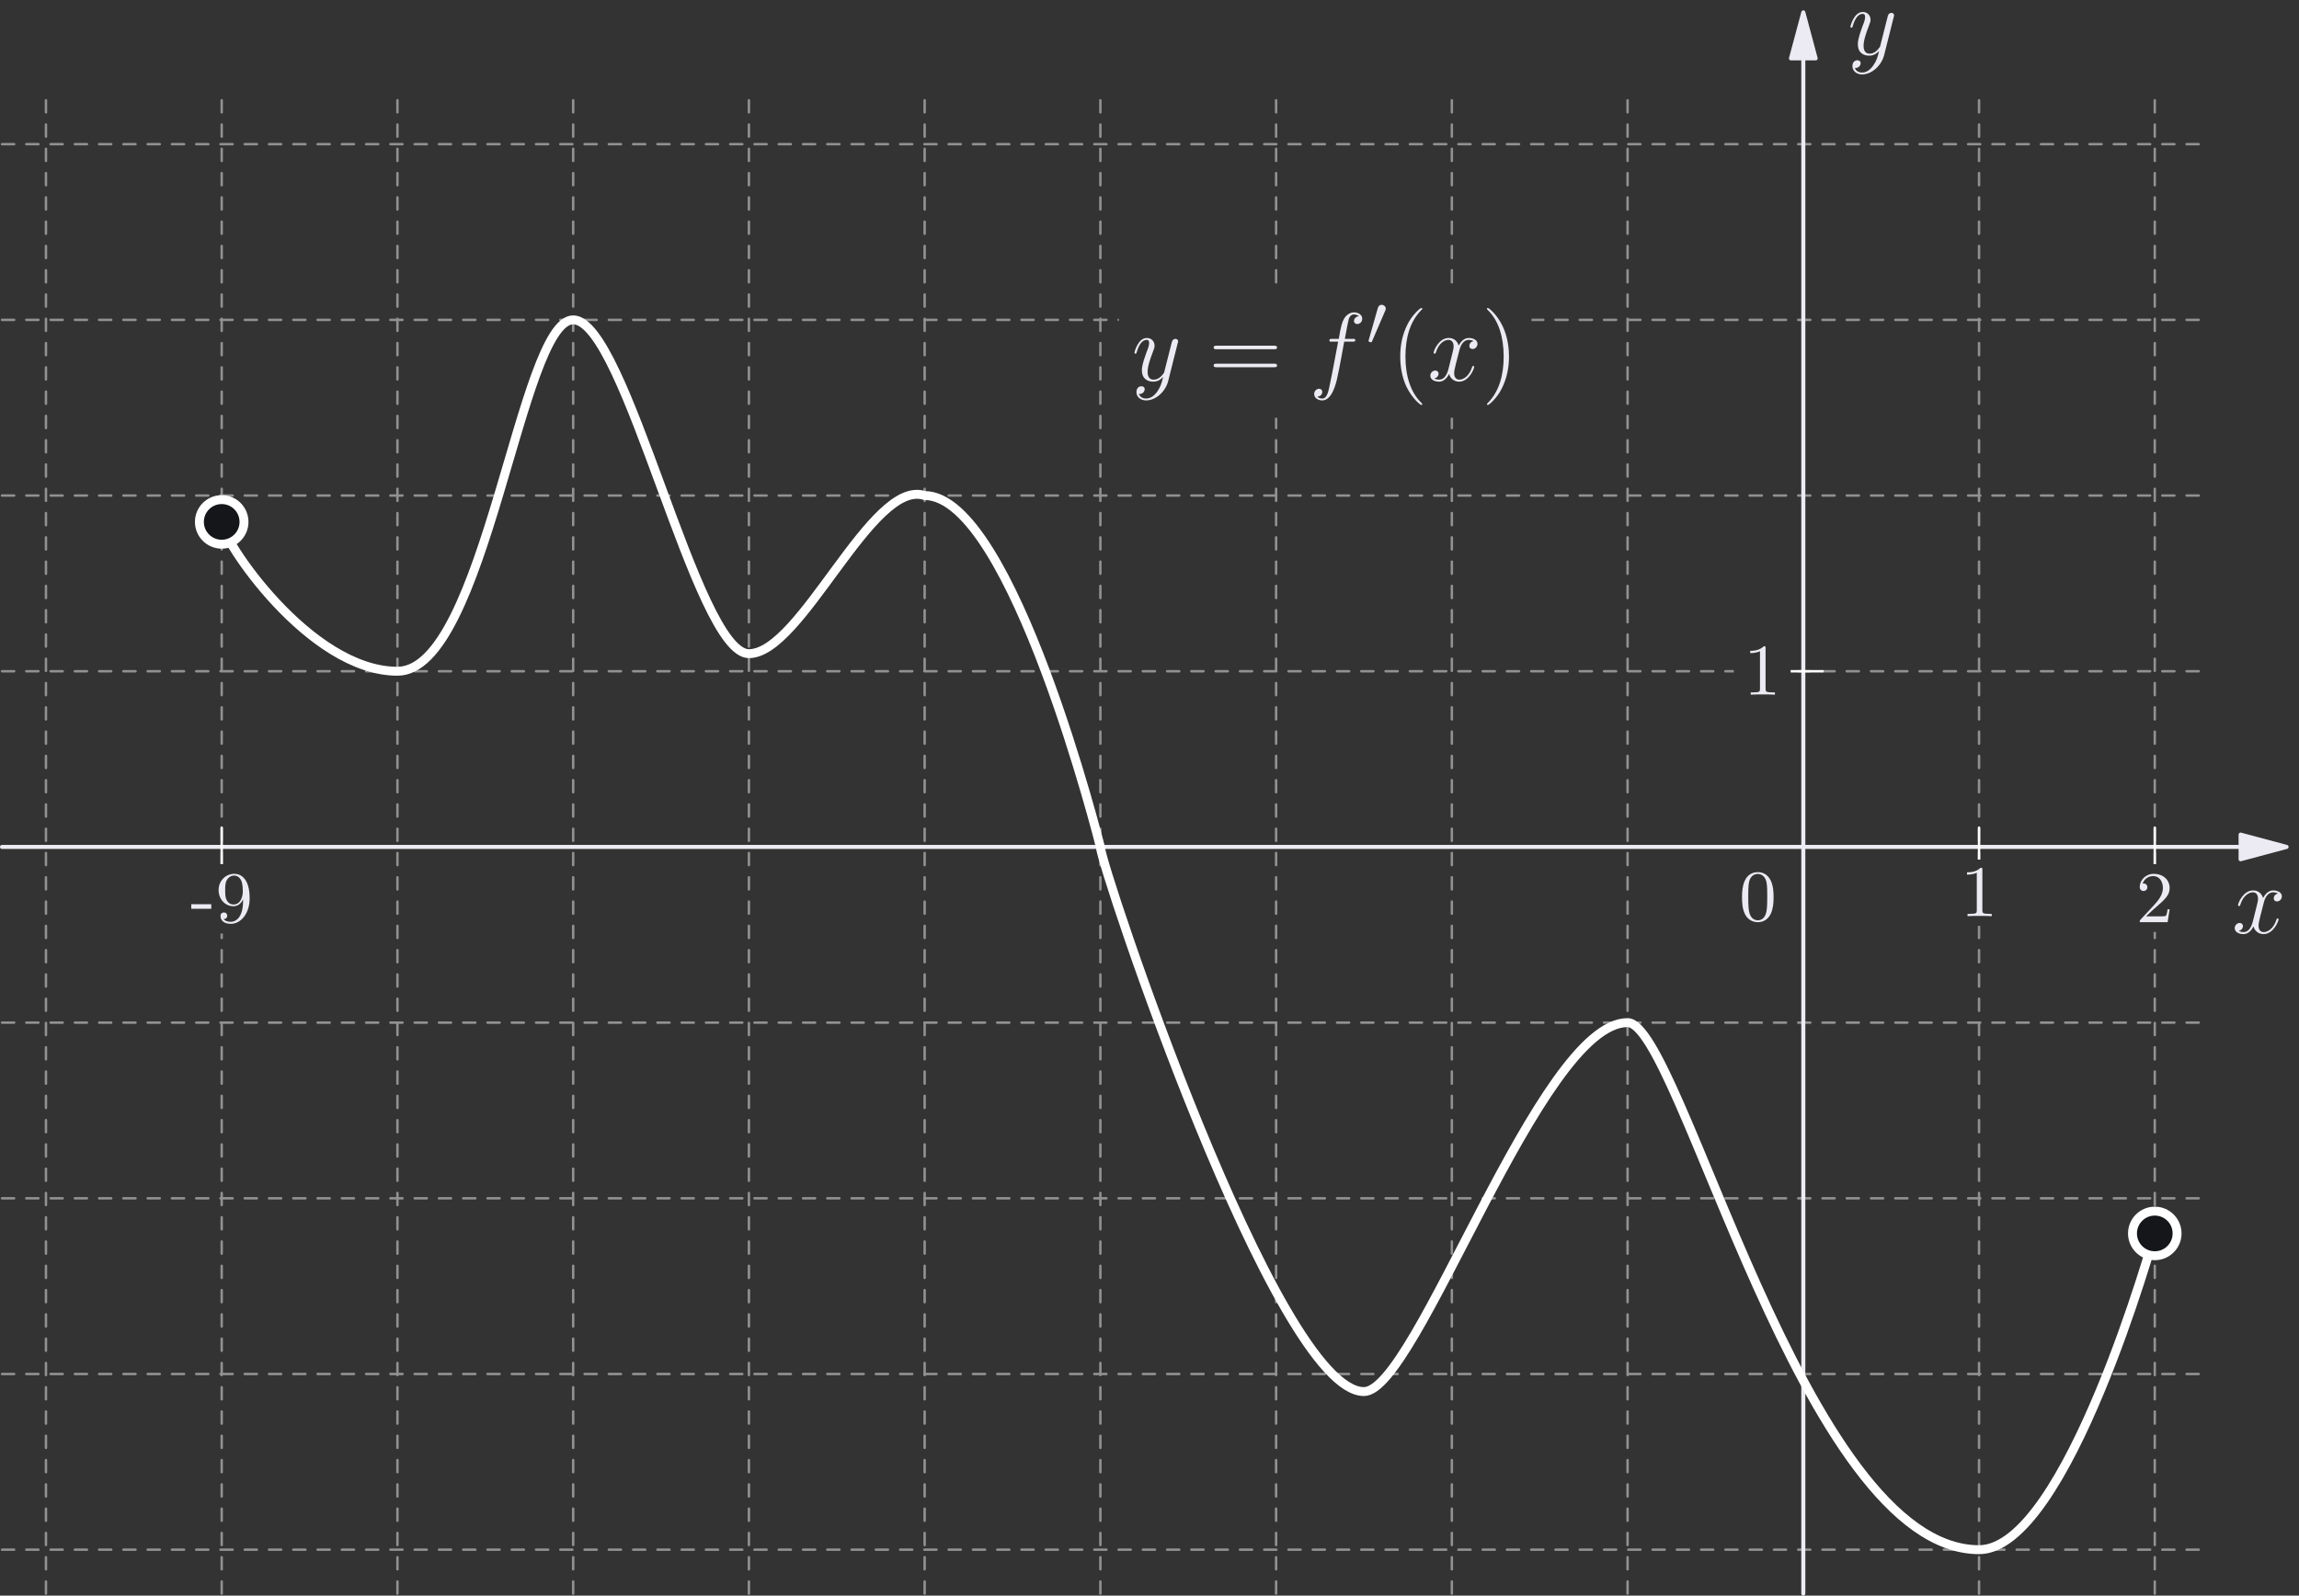 <?xml version="1.0" encoding="UTF-8" standalone="no"?>
<svg
   width="283.465pt"
   height="196.792pt"
   viewBox="0 0 283.465 196.792"
   version="1.1"
   id="svg88"
   xmlns:xlink="http://www.w3.org/1999/xlink"
   xmlns="http://www.w3.org/2000/svg"
   xmlns:svg="http://www.w3.org/2000/svg">
  <rect x="0" y="0" width="283.465" height="196.792" fill="#333333" stroke="none"/>
  <defs
     id="defs35">
    <g
       id="g12">
      <g
         id="glyph-0-0">
        <path
           d="M 3.141 1.344 C 2.828 1.797 2.359 2.203 1.766 2.203 C 1.625 2.203 1.047 2.172 0.875 1.625 C 0.906 1.641 0.969 1.641 0.984 1.641 C 1.344 1.641 1.594 1.328 1.594 1.047 C 1.594 0.781 1.359 0.688 1.188 0.688 C 0.984 0.688 0.578 0.828 0.578 1.406 C 0.578 2.016 1.094 2.438 1.766 2.438 C 2.969 2.438 4.172 1.344 4.5 0.016 L 5.672 -4.656 C 5.688 -4.703 5.719 -4.781 5.719 -4.859 C 5.719 -5.031 5.562 -5.156 5.391 -5.156 C 5.281 -5.156 5.031 -5.109 4.938 -4.75 L 4.047 -1.234 C 4 -1.016 4 -0.984 3.891 -0.859 C 3.656 -0.531 3.266 -0.125 2.688 -0.125 C 2.016 -0.125 1.953 -0.781 1.953 -1.094 C 1.953 -1.781 2.281 -2.703 2.609 -3.562 C 2.734 -3.906 2.812 -4.078 2.812 -4.312 C 2.812 -4.812 2.453 -5.266 1.859 -5.266 C 0.766 -5.266 0.328 -3.531 0.328 -3.438 C 0.328 -3.391 0.375 -3.328 0.453 -3.328 C 0.562 -3.328 0.578 -3.375 0.625 -3.547 C 0.906 -4.547 1.359 -5.031 1.828 -5.031 C 1.938 -5.031 2.141 -5.031 2.141 -4.641 C 2.141 -4.328 2.016 -3.984 1.828 -3.531 C 1.25 -1.953 1.25 -1.562 1.25 -1.281 C 1.25 -0.141 2.062 0.125 2.656 0.125 C 3 0.125 3.438 0.016 3.844 -0.438 L 3.859 -0.422 C 3.688 0.281 3.562 0.75 3.141 1.344 Z M 3.141 1.344 "
           id="path1" />
      </g>
      <g
         id="glyph-0-1">
        <path
           d="M 5.328 -4.812 C 5.562 -4.812 5.672 -4.812 5.672 -5.031 C 5.672 -5.156 5.562 -5.156 5.359 -5.156 L 4.391 -5.156 C 4.609 -6.391 4.781 -7.234 4.875 -7.609 C 4.953 -7.906 5.203 -8.172 5.516 -8.172 C 5.766 -8.172 6.016 -8.062 6.125 -7.953 C 5.672 -7.906 5.516 -7.562 5.516 -7.359 C 5.516 -7.125 5.703 -6.984 5.922 -6.984 C 6.172 -6.984 6.531 -7.188 6.531 -7.641 C 6.531 -8.141 6.031 -8.422 5.5 -8.422 C 4.984 -8.422 4.484 -8.031 4.25 -7.562 C 4.031 -7.141 3.906 -6.719 3.641 -5.156 L 2.828 -5.156 C 2.609 -5.156 2.484 -5.156 2.484 -4.938 C 2.484 -4.812 2.562 -4.812 2.797 -4.812 L 3.562 -4.812 C 3.344 -3.688 2.859 -0.984 2.578 0.281 C 2.375 1.328 2.203 2.203 1.609 2.203 C 1.562 2.203 1.219 2.203 1 1.969 C 1.609 1.922 1.609 1.406 1.609 1.391 C 1.609 1.141 1.438 1 1.203 1 C 0.969 1 0.609 1.203 0.609 1.656 C 0.609 2.172 1.141 2.438 1.609 2.438 C 2.828 2.438 3.328 0.25 3.453 -0.344 C 3.672 -1.266 4.25 -4.453 4.312 -4.812 Z M 5.328 -4.812 "
           id="path2" />
      </g>
      <g
         id="glyph-0-2">
        <path
           d="M 5.672 -4.875 C 5.281 -4.812 5.141 -4.516 5.141 -4.297 C 5.141 -4 5.359 -3.906 5.531 -3.906 C 5.891 -3.906 6.141 -4.219 6.141 -4.547 C 6.141 -5.047 5.562 -5.266 5.062 -5.266 C 4.344 -5.266 3.938 -4.547 3.828 -4.328 C 3.547 -5.219 2.812 -5.266 2.594 -5.266 C 1.375 -5.266 0.734 -3.703 0.734 -3.438 C 0.734 -3.391 0.781 -3.328 0.859 -3.328 C 0.953 -3.328 0.984 -3.406 1 -3.453 C 1.406 -4.781 2.219 -5.031 2.562 -5.031 C 3.094 -5.031 3.203 -4.531 3.203 -4.25 C 3.203 -3.984 3.125 -3.703 2.984 -3.125 L 2.578 -1.5 C 2.406 -0.781 2.062 -0.125 1.422 -0.125 C 1.359 -0.125 1.062 -0.125 0.812 -0.281 C 1.25 -0.359 1.344 -0.719 1.344 -0.859 C 1.344 -1.094 1.156 -1.25 0.938 -1.25 C 0.641 -1.25 0.328 -0.984 0.328 -0.609 C 0.328 -0.109 0.891 0.125 1.406 0.125 C 1.984 0.125 2.391 -0.328 2.641 -0.828 C 2.828 -0.125 3.438 0.125 3.875 0.125 C 5.094 0.125 5.734 -1.453 5.734 -1.703 C 5.734 -1.766 5.688 -1.812 5.625 -1.812 C 5.516 -1.812 5.5 -1.75 5.469 -1.656 C 5.141 -0.609 4.453 -0.125 3.906 -0.125 C 3.484 -0.125 3.266 -0.438 3.266 -0.922 C 3.266 -1.188 3.312 -1.375 3.5 -2.156 L 3.922 -3.797 C 4.094 -4.5 4.5 -5.031 5.062 -5.031 C 5.078 -5.031 5.422 -5.031 5.672 -4.875 Z M 5.672 -4.875 "
           id="path3" />
      </g>
      <g
         id="glyph-1-0">
        <path
           d="M 8.062 -3.875 C 8.234 -3.875 8.453 -3.875 8.453 -4.094 C 8.453 -4.312 8.25 -4.312 8.062 -4.312 L 1.031 -4.312 C 0.859 -4.312 0.641 -4.312 0.641 -4.094 C 0.641 -3.875 0.844 -3.875 1.031 -3.875 Z M 8.062 -1.656 C 8.234 -1.656 8.453 -1.656 8.453 -1.859 C 8.453 -2.094 8.25 -2.094 8.062 -2.094 L 1.031 -2.094 C 0.859 -2.094 0.641 -2.094 0.641 -1.875 C 0.641 -1.656 0.844 -1.656 1.031 -1.656 Z M 8.062 -1.656 "
           id="path4" />
      </g>
      <g
         id="glyph-1-1">
        <path
           d="M 3.891 2.906 C 3.891 2.875 3.891 2.844 3.688 2.641 C 2.484 1.438 1.812 -0.531 1.812 -2.969 C 1.812 -5.297 2.375 -7.297 3.766 -8.703 C 3.891 -8.812 3.891 -8.828 3.891 -8.875 C 3.891 -8.938 3.828 -8.969 3.781 -8.969 C 3.625 -8.969 2.641 -8.109 2.062 -6.938 C 1.453 -5.719 1.172 -4.453 1.172 -2.969 C 1.172 -1.906 1.344 -0.484 1.953 0.781 C 2.672 2.219 3.641 3 3.781 3 C 3.828 3 3.891 2.969 3.891 2.906 Z M 3.891 2.906 "
           id="path5" />
      </g>
      <g
         id="glyph-1-2">
        <path
           d="M 3.375 -2.969 C 3.375 -3.891 3.25 -5.359 2.578 -6.75 C 1.875 -8.188 0.891 -8.969 0.766 -8.969 C 0.719 -8.969 0.656 -8.938 0.656 -8.875 C 0.656 -8.828 0.656 -8.812 0.859 -8.609 C 2.062 -7.406 2.719 -5.422 2.719 -2.984 C 2.719 -0.672 2.156 1.328 0.781 2.734 C 0.656 2.844 0.656 2.875 0.656 2.906 C 0.656 2.969 0.719 3 0.766 3 C 0.922 3 1.906 2.141 2.484 0.969 C 3.094 -0.25 3.375 -1.547 3.375 -2.969 Z M 3.375 -2.969 "
           id="path6" />
      </g>
      <g
         id="glyph-2-0">
        <path
           d="M 2.312 -4.266 C 2.344 -4.328 2.391 -4.438 2.391 -4.531 C 2.391 -4.812 2.141 -5.016 1.891 -5.016 C 1.594 -5.016 1.469 -4.812 1.406 -4.609 L 0.297 -0.703 C 0.266 -0.594 0.266 -0.578 0.266 -0.562 C 0.266 -0.484 0.312 -0.469 0.391 -0.438 C 0.484 -0.406 0.547 -0.391 0.578 -0.391 C 0.625 -0.391 0.656 -0.422 0.703 -0.531 Z M 2.312 -4.266 "
           id="path7" />
      </g>
      <g
         id="glyph-3-0">
        <path
           d="M 4.141 -1.594 L 3.891 -1.594 C 3.875 -1.469 3.797 -0.938 3.688 -0.797 C 3.625 -0.719 3.016 -0.719 2.828 -0.719 L 1.234 -0.719 L 2.125 -1.562 C 3.594 -2.828 4.141 -3.312 4.141 -4.219 C 4.141 -5.25 3.297 -5.969 2.188 -5.969 C 1.156 -5.969 0.453 -5.156 0.453 -4.344 C 0.453 -3.891 0.844 -3.844 0.922 -3.844 C 1.125 -3.844 1.391 -3.984 1.391 -4.312 C 1.391 -4.578 1.203 -4.781 0.922 -4.781 C 0.875 -4.781 0.859 -4.781 0.812 -4.766 C 1.031 -5.406 1.609 -5.688 2.094 -5.688 C 3 -5.688 3.312 -4.844 3.312 -4.219 C 3.312 -3.312 2.625 -2.562 2.203 -2.094 L 0.562 -0.328 C 0.453 -0.219 0.453 -0.203 0.453 0 L 3.891 0 Z M 4.141 -1.594 "
           id="path8" />
      </g>
      <g
         id="glyph-3-1">
        <path
           d="M 2.562 -1.656 L 2.562 -2.219 L 0.094 -2.219 L 0.094 -1.656 Z M 2.562 -1.656 "
           id="path9" />
      </g>
      <g
         id="glyph-3-2">
        <path
           d="M 4.219 -2.953 C 4.219 -5.375 3.141 -5.969 2.328 -5.969 C 1.297 -5.969 0.391 -5.141 0.391 -3.969 C 0.391 -2.828 1.203 -1.969 2.219 -1.969 C 2.875 -1.969 3.234 -2.438 3.406 -2.828 L 3.406 -2.625 C 3.406 -0.438 2.406 -0.047 1.891 -0.047 C 1.688 -0.047 1.234 -0.094 1 -0.391 L 1.031 -0.391 C 1.109 -0.375 1.453 -0.438 1.453 -0.797 C 1.453 -1.031 1.297 -1.203 1.047 -1.203 C 0.797 -1.203 0.625 -1.047 0.625 -0.781 C 0.625 -0.188 1.094 0.203 1.906 0.203 C 3.062 0.203 4.219 -0.984 4.219 -2.953 Z M 3.375 -3.781 C 3.375 -3.125 3.078 -2.188 2.25 -2.188 C 2.094 -2.188 1.656 -2.188 1.375 -2.75 C 1.203 -3.078 1.203 -3.531 1.203 -3.953 C 1.203 -4.391 1.203 -4.828 1.391 -5.172 C 1.656 -5.625 2.016 -5.75 2.328 -5.75 C 2.938 -5.75 3.188 -5.125 3.219 -5.047 C 3.344 -4.703 3.375 -4.156 3.375 -3.781 Z M 3.375 -3.781 "
           id="path10" />
      </g>
      <g
         id="glyph-4-0">
        <path
           d="M 2.719 -5.734 C 2.719 -5.953 2.719 -5.969 2.5 -5.969 C 1.938 -5.406 1.109 -5.406 0.828 -5.406 L 0.828 -5.125 C 1 -5.125 1.547 -5.125 2.031 -5.359 L 2.031 -0.719 C 2.031 -0.391 2.016 -0.281 1.172 -0.281 L 0.891 -0.281 L 0.891 0 C 1.203 -0.031 2.016 -0.031 2.375 -0.031 C 2.75 -0.031 3.547 -0.031 3.875 0 L 3.875 -0.281 L 3.594 -0.281 C 2.75 -0.281 2.719 -0.391 2.719 -0.719 Z M 2.719 -5.734 "
           id="path11" />
      </g>
      <g
         id="glyph-4-1">
        <path
           d="M 4.25 -2.875 C 4.25 -3.469 4.219 -4.25 3.906 -4.922 C 3.5 -5.766 2.828 -5.969 2.312 -5.969 C 1.766 -5.969 1.078 -5.766 0.688 -4.891 C 0.406 -4.281 0.359 -3.547 0.359 -2.875 C 0.359 -2.281 0.375 -1.422 0.766 -0.703 C 1.188 0.047 1.891 0.203 2.297 0.203 C 2.875 0.203 3.547 -0.047 3.922 -0.875 C 4.188 -1.484 4.25 -2.156 4.25 -2.875 Z M 2.312 -0.031 C 2.031 -0.031 1.391 -0.156 1.219 -1.172 C 1.125 -1.688 1.125 -2.469 1.125 -2.984 C 1.125 -3.594 1.125 -4.297 1.234 -4.797 C 1.422 -5.594 1.984 -5.75 2.297 -5.75 C 2.641 -5.75 3.203 -5.562 3.375 -4.734 C 3.469 -4.25 3.469 -3.547 3.469 -2.984 C 3.469 -2.422 3.469 -1.672 3.375 -1.141 C 3.188 -0.109 2.531 -0.031 2.312 -0.031 Z M 2.312 -0.031 "
           id="path12" />
      </g>
    </g>
    <clipPath
       id="clip-0">
      <path
         clip-rule="nonzero"
         d="M 0 82 L 213.781 82 L 213.781 83 L 0 83 Z M 220.785 82 L 272 82 L 272 83 L 220.785 83 Z M 220.785 82 "
         id="path13" />
    </clipPath>
    <clipPath
       id="clip-1">
      <path
         clip-rule="nonzero"
         d="M 188.836 39 L 272 39 L 272 40 L 188.836 40 Z M 0 39 L 137.957 39 L 137.957 40 L 0 40 Z M 0 39 "
         id="path14" />
    </clipPath>
    <clipPath
       id="clip-2">
      <path
         clip-rule="nonzero"
         d="M 5 12 L 6 12 L 6 36.031 L 5 36.031 Z M 5 36.031 L 6 36.031 L 6 51.531 L 5 51.531 Z M 5 51.531 L 6 51.531 L 6 78.699 L 5 78.699 Z M 5 78.699 L 6 78.699 L 6 86.871 L 5 86.871 Z M 5 86.871 L 6 86.871 L 6 106.016 L 5 106.016 Z M 5 106.016 L 6 106.016 L 6 106.57 L 5 106.57 Z M 5 106.57 L 6 106.57 L 6 115.133 L 5 115.133 Z M 5 115.133 L 6 115.133 L 6 196.793 L 5 196.793 Z M 5 115.133 "
         id="path15" />
    </clipPath>
    <clipPath
       id="clip-3">
      <path
         clip-rule="nonzero"
         d="M 27 12 L 28 12 L 28 36.031 L 27 36.031 Z M 27 36.031 L 28 36.031 L 28 51.531 L 27 51.531 Z M 27 51.531 L 28 51.531 L 28 78.699 L 27 78.699 Z M 27 78.699 L 28 78.699 L 28 86.871 L 27 86.871 Z M 27 86.871 L 28 86.871 L 28 106.016 L 27 106.016 Z M 27 106.016 L 28 106.016 L 28 106.57 L 27 106.57 Z M 27 115.133 L 28 115.133 L 28 196.793 L 27 196.793 Z M 27 115.133 "
         id="path16" />
    </clipPath>
    <clipPath
       id="clip-4">
      <path
         clip-rule="nonzero"
         d="M 48 12 L 50 12 L 50 36.031 L 48 36.031 Z M 48 36.031 L 50 36.031 L 50 51.531 L 48 51.531 Z M 48 51.531 L 50 51.531 L 50 78.699 L 48 78.699 Z M 48 78.699 L 50 78.699 L 50 86.871 L 48 86.871 Z M 48 86.871 L 50 86.871 L 50 106.016 L 48 106.016 Z M 48 106.016 L 50 106.016 L 50 106.57 L 48 106.57 Z M 48 106.57 L 50 106.57 L 50 114.188 L 48 114.188 Z M 48 114.188 L 50 114.188 L 50 114.934 L 48 114.934 Z M 48 114.934 L 50 114.934 L 50 115.133 L 48 115.133 Z M 48 115.133 L 50 115.133 L 50 196.793 L 48 196.793 Z M 48 115.133 "
         id="path17" />
    </clipPath>
    <clipPath
       id="clip-5">
      <path
         clip-rule="nonzero"
         d="M 70 12 L 71 12 L 71 36.031 L 70 36.031 Z M 70 36.031 L 71 36.031 L 71 51.531 L 70 51.531 Z M 70 51.531 L 71 51.531 L 71 78.699 L 70 78.699 Z M 70 78.699 L 71 78.699 L 71 86.871 L 70 86.871 Z M 70 86.871 L 71 86.871 L 71 106.016 L 70 106.016 Z M 70 106.016 L 71 106.016 L 71 106.57 L 70 106.57 Z M 70 106.57 L 71 106.57 L 71 114.188 L 70 114.188 Z M 70 114.188 L 71 114.188 L 71 114.934 L 70 114.934 Z M 70 114.934 L 71 114.934 L 71 115.133 L 70 115.133 Z M 70 115.133 L 71 115.133 L 71 196.793 L 70 196.793 Z M 70 115.133 "
         id="path18" />
    </clipPath>
    <clipPath
       id="clip-6">
      <path
         clip-rule="nonzero"
         d="M 92 12 L 93 12 L 93 36.031 L 92 36.031 Z M 92 36.031 L 93 36.031 L 93 51.531 L 92 51.531 Z M 92 51.531 L 93 51.531 L 93 78.699 L 92 78.699 Z M 92 78.699 L 93 78.699 L 93 86.871 L 92 86.871 Z M 92 86.871 L 93 86.871 L 93 106.016 L 92 106.016 Z M 92 106.016 L 93 106.016 L 93 106.57 L 92 106.57 Z M 92 106.57 L 93 106.57 L 93 114.188 L 92 114.188 Z M 92 114.188 L 93 114.188 L 93 114.934 L 92 114.934 Z M 92 114.934 L 93 114.934 L 93 115.133 L 92 115.133 Z M 92 115.133 L 93 115.133 L 93 196.793 L 92 196.793 Z M 92 115.133 "
         id="path19" />
    </clipPath>
    <clipPath
       id="clip-7">
      <path
         clip-rule="nonzero"
         d="M 113 12 L 115 12 L 115 36.031 L 113 36.031 Z M 113 36.031 L 115 36.031 L 115 51.531 L 113 51.531 Z M 113 51.531 L 115 51.531 L 115 78.699 L 113 78.699 Z M 113 78.699 L 115 78.699 L 115 86.871 L 113 86.871 Z M 113 86.871 L 115 86.871 L 115 106.016 L 113 106.016 Z M 113 106.016 L 115 106.016 L 115 106.57 L 113 106.57 Z M 113 106.57 L 115 106.57 L 115 114.188 L 113 114.188 Z M 113 114.188 L 115 114.188 L 115 114.934 L 113 114.934 Z M 113 114.934 L 115 114.934 L 115 115.133 L 113 115.133 Z M 113 115.133 L 115 115.133 L 115 196.793 L 113 196.793 Z M 113 115.133 "
         id="path20" />
    </clipPath>
    <clipPath
       id="clip-8">
      <path
         clip-rule="nonzero"
         d="M 135 12 L 136 12 L 136 36.031 L 135 36.031 Z M 135 36.031 L 136 36.031 L 136 51.531 L 135 51.531 Z M 135 51.531 L 136 51.531 L 136 78.699 L 135 78.699 Z M 135 78.699 L 136 78.699 L 136 86.871 L 135 86.871 Z M 135 86.871 L 136 86.871 L 136 106.016 L 135 106.016 Z M 135 106.016 L 136 106.016 L 136 106.57 L 135 106.57 Z M 135 106.57 L 136 106.57 L 136 114.188 L 135 114.188 Z M 135 114.188 L 136 114.188 L 136 114.934 L 135 114.934 Z M 135 114.934 L 136 114.934 L 136 115.133 L 135 115.133 Z M 135 115.133 L 136 115.133 L 136 196.793 L 135 196.793 Z M 135 115.133 "
         id="path21" />
    </clipPath>
    <clipPath
       id="clip-9">
      <path
         clip-rule="nonzero"
         d="M 157 12 L 158 12 L 158 36.031 L 157 36.031 Z M 157 51.531 L 158 51.531 L 158 78.699 L 157 78.699 Z M 157 78.699 L 158 78.699 L 158 86.871 L 157 86.871 Z M 157 86.871 L 158 86.871 L 158 106.016 L 157 106.016 Z M 157 106.016 L 158 106.016 L 158 106.57 L 157 106.57 Z M 157 106.57 L 158 106.57 L 158 114.188 L 157 114.188 Z M 157 114.188 L 158 114.188 L 158 114.934 L 157 114.934 Z M 157 114.934 L 158 114.934 L 158 115.133 L 157 115.133 Z M 157 115.133 L 158 115.133 L 158 196.793 L 157 196.793 Z M 157 115.133 "
         id="path22" />
    </clipPath>
    <clipPath
       id="clip-10">
      <path
         clip-rule="nonzero"
         d="M 178 12 L 180 12 L 180 36.031 L 178 36.031 Z M 178 51.531 L 180 51.531 L 180 78.699 L 178 78.699 Z M 178 78.699 L 180 78.699 L 180 86.871 L 178 86.871 Z M 178 86.871 L 180 86.871 L 180 106.016 L 178 106.016 Z M 178 106.016 L 180 106.016 L 180 106.57 L 178 106.57 Z M 178 106.57 L 180 106.57 L 180 114.188 L 178 114.188 Z M 178 114.188 L 180 114.188 L 180 114.934 L 178 114.934 Z M 178 114.934 L 180 114.934 L 180 115.133 L 178 115.133 Z M 178 115.133 L 180 115.133 L 180 196.793 L 178 196.793 Z M 178 115.133 "
         id="path23" />
    </clipPath>
    <clipPath
       id="clip-11">
      <path
         clip-rule="nonzero"
         d="M 200 12 L 201 12 L 201 36.031 L 200 36.031 Z M 200 36.031 L 201 36.031 L 201 51.531 L 200 51.531 Z M 200 51.531 L 201 51.531 L 201 78.699 L 200 78.699 Z M 200 78.699 L 201 78.699 L 201 86.871 L 200 86.871 Z M 200 86.871 L 201 86.871 L 201 106.016 L 200 106.016 Z M 200 106.016 L 201 106.016 L 201 106.57 L 200 106.57 Z M 200 106.57 L 201 106.57 L 201 114.188 L 200 114.188 Z M 200 114.188 L 201 114.188 L 201 114.934 L 200 114.934 Z M 200 114.934 L 201 114.934 L 201 115.133 L 200 115.133 Z M 200 115.133 L 201 115.133 L 201 196.793 L 200 196.793 Z M 200 115.133 "
         id="path24" />
    </clipPath>
    <clipPath
       id="clip-12">
      <path
         clip-rule="nonzero"
         d="M 222 12 L 223 12 L 223 36.031 L 222 36.031 Z M 222 36.031 L 223 36.031 L 223 51.531 L 222 51.531 Z M 222 51.531 L 223 51.531 L 223 78.699 L 222 78.699 Z M 222 78.699 L 223 78.699 L 223 86.871 L 222 86.871 Z M 222 86.871 L 223 86.871 L 223 106.016 L 222 106.016 Z M 222 106.016 L 223 106.016 L 223 106.57 L 222 106.57 Z M 222 106.57 L 223 106.57 L 223 114.188 L 222 114.188 Z M 222 114.188 L 223 114.188 L 223 114.934 L 222 114.934 Z M 222 114.934 L 223 114.934 L 223 115.133 L 222 115.133 Z M 222 115.133 L 223 115.133 L 223 196.793 L 222 196.793 Z M 222 115.133 "
         id="path25" />
    </clipPath>
    <clipPath
       id="clip-13">
      <path
         clip-rule="nonzero"
         d="M 243 12 L 245 12 L 245 36.031 L 243 36.031 Z M 243 36.031 L 245 36.031 L 245 51.531 L 243 51.531 Z M 243 51.531 L 245 51.531 L 245 78.699 L 243 78.699 Z M 243 78.699 L 245 78.699 L 245 86.871 L 243 86.871 Z M 243 86.871 L 245 86.871 L 245 106.016 L 243 106.016 Z M 243 114.188 L 245 114.188 L 245 114.934 L 243 114.934 Z M 243 114.934 L 245 114.934 L 245 115.133 L 243 115.133 Z M 243 115.133 L 245 115.133 L 245 196.793 L 243 196.793 Z M 243 115.133 "
         id="path26" />
    </clipPath>
    <clipPath
       id="clip-14">
      <path
         clip-rule="nonzero"
         d="M 265 12 L 266 12 L 266 36.031 L 265 36.031 Z M 265 36.031 L 266 36.031 L 266 51.531 L 265 51.531 Z M 265 51.531 L 266 51.531 L 266 78.699 L 265 78.699 Z M 265 78.699 L 266 78.699 L 266 86.871 L 265 86.871 Z M 265 86.871 L 266 86.871 L 266 106.016 L 265 106.016 Z M 265 106.016 L 266 106.016 L 266 106.57 L 265 106.57 Z M 265 114.934 L 266 114.934 L 266 115.133 L 265 115.133 Z M 265 115.133 L 266 115.133 L 266 196.793 L 265 196.793 Z M 265 115.133 "
         id="path27" />
    </clipPath>
    <clipPath
       id="clip-15">
      <path
         clip-rule="nonzero"
         d="M 222 6 L 223 6 L 223 36.031 L 222 36.031 Z M 222 36.031 L 223 36.031 L 223 51.531 L 222 51.531 Z M 222 51.531 L 223 51.531 L 223 78.699 L 222 78.699 Z M 222 78.699 L 223 78.699 L 223 86.871 L 222 86.871 Z M 222 86.871 L 223 86.871 L 223 106.016 L 222 106.016 Z M 222 106.016 L 223 106.016 L 223 106.57 L 222 106.57 Z M 222 106.57 L 223 106.57 L 223 114.188 L 222 114.188 Z M 222 114.188 L 223 114.188 L 223 114.934 L 222 114.934 Z M 222 114.934 L 223 114.934 L 223 115.133 L 222 115.133 Z M 222 115.133 L 223 115.133 L 223 196.793 L 222 196.793 Z M 222 115.133 "
         id="path28" />
    </clipPath>
    <clipPath
       id="clip-16">
      <path
         clip-rule="nonzero"
         d="M 276 102 L 283 102 L 283 106.016 L 276 106.016 Z M 276 106.016 L 283 106.016 L 283 106.57 L 276 106.57 Z M 276 106.57 L 283 106.57 L 283 107 L 276 107 Z M 276 106.57 "
         id="path29" />
    </clipPath>
    <clipPath
       id="clip-17">
      <path
         clip-rule="nonzero"
         d="M 243 101 L 245 101 L 245 106.016 L 243 106.016 Z M 243 101 "
         id="path30" />
    </clipPath>
    <clipPath
       id="clip-18">
      <path
         clip-rule="nonzero"
         d="M 220.785 82 L 225 82 L 225 83 L 220.785 83 Z M 220.785 82 "
         id="path31" />
    </clipPath>
    <clipPath
       id="clip-19">
      <path
         clip-rule="nonzero"
         d="M 188.836 38 L 267 38 L 267 51.531 L 188.836 51.531 Z M 26 38 L 137.957 38 L 137.957 51.531 L 26 51.531 Z M 26 51.531 L 267 51.531 L 267 106.57 L 26 106.57 Z M 32.375 106.57 L 262.184 106.57 L 262.184 114.934 L 32.375 114.934 Z M 32.375 114.934 L 267 114.934 L 267 115.133 L 32.375 115.133 Z M 26 115.133 L 267 115.133 L 267 192 L 26 192 Z M 26 115.133 "
         id="path32" />
    </clipPath>
    <clipPath
       id="clip-20">
      <path
         clip-rule="nonzero"
         d="M 27 101 L 28 101 L 28 106.57 L 27 106.57 Z M 27 101 "
         id="path33" />
    </clipPath>
    <clipPath
       id="clip-21">
      <path
         clip-rule="nonzero"
         d="M 265 101 L 266 101 L 266 106.57 L 265 106.57 Z M 265 101 "
         id="path34" />
    </clipPath>
    <clipPath
       id="clip-22">
      <path
         clip-rule="nonzero"
         d="M 275 109 L 282 109 L 282 114.934 L 275 114.934 Z M 275 114.934 L 282 114.934 L 282 115.133 L 275 115.133 Z M 275 115.133 L 282 115.133 L 282 116 L 275 116 Z M 275 115.133 "
         id="path35" />
    </clipPath>
  </defs>
  <path
     fill="none"
     stroke-width="3"
     stroke-linecap="round"
     stroke-linejoin="round"
     stroke="rgb(56.834%, 56.834%, 56.834%)"
     stroke-opacity="1"
     stroke-dasharray="14.964 14.964"
     stroke-miterlimit="10"
     d="M 2.5 56.67 L 2711.016 56.67 "
     transform="matrix(0.1, 0, 0, -0.1, 0, 196.792)"
     id="path36" />
  <path
     fill="none"
     stroke-width="3"
     stroke-linecap="round"
     stroke-linejoin="round"
     stroke="rgb(56.834%, 56.834%, 56.834%)"
     stroke-opacity="1"
     stroke-dasharray="14.964 14.964"
     stroke-miterlimit="10"
     d="M 2.5 273.35 L 2711.016 273.35 "
     transform="matrix(0.1, 0, 0, -0.1, 0, 196.792)"
     id="path37" />
  <path
     fill="none"
     stroke-width="3"
     stroke-linecap="round"
     stroke-linejoin="round"
     stroke="rgb(56.834%, 56.834%, 56.834%)"
     stroke-opacity="1"
     stroke-dasharray="14.964 14.964"
     stroke-miterlimit="10"
     d="M 2.5 490.029 L 2711.016 490.029 "
     transform="matrix(0.1, 0, 0, -0.1, 0, 196.792)"
     id="path38" />
  <path
     fill="none"
     stroke-width="3"
     stroke-linecap="round"
     stroke-linejoin="round"
     stroke="rgb(56.834%, 56.834%, 56.834%)"
     stroke-opacity="1"
     stroke-dasharray="14.964 14.964"
     stroke-miterlimit="10"
     d="M 2.5 706.709 L 2711.016 706.709 "
     transform="matrix(0.1, 0, 0, -0.1, 0, 196.792)"
     id="path39" />
  <path
     fill="none"
     stroke-width="3"
     stroke-linecap="round"
     stroke-linejoin="round"
     stroke="rgb(56.834%, 56.834%, 56.834%)"
     stroke-opacity="1"
     stroke-dasharray="14.964 14.964"
     stroke-miterlimit="10"
     d="M 2.5 923.389 L 2711.016 923.389 "
     transform="matrix(0.1, 0, 0, -0.1, 0, 196.792)"
     id="path40" />
  <g
     clip-path="url(#clip-0)"
     id="g41">
    <path
       fill="none"
       stroke-width="3"
       stroke-linecap="round"
       stroke-linejoin="round"
       stroke="rgb(56.834%, 56.834%, 56.834%)"
       stroke-opacity="1"
       stroke-dasharray="14.964 14.964"
       stroke-miterlimit="10"
       d="M 2.5 1140.068 L 2711.016 1140.068 "
       transform="matrix(0.1, 0, 0, -0.1, 0, 196.792)"
       id="path41" />
  </g>
  <path
     fill="none"
     stroke-width="3"
     stroke-linecap="round"
     stroke-linejoin="round"
     stroke="rgb(56.834%, 56.834%, 56.834%)"
     stroke-opacity="1"
     stroke-dasharray="14.964 14.964"
     stroke-miterlimit="10"
     d="M 2.5 1356.748 L 2711.016 1356.748 "
     transform="matrix(0.1, 0, 0, -0.1, 0, 196.792)"
     id="path42" />
  <g
     clip-path="url(#clip-1)"
     id="g43">
    <path
       fill="none"
       stroke-width="3"
       stroke-linecap="round"
       stroke-linejoin="round"
       stroke="rgb(56.834%, 56.834%, 56.834%)"
       stroke-opacity="1"
       stroke-dasharray="14.964 14.964"
       stroke-miterlimit="10"
       d="M 2.5 1573.428 L 2711.016 1573.428 "
       transform="matrix(0.1, 0, 0, -0.1, 0, 196.792)"
       id="path43" />
  </g>
  <path
     fill="none"
     stroke-width="3"
     stroke-linecap="round"
     stroke-linejoin="round"
     stroke="rgb(56.834%, 56.834%, 56.834%)"
     stroke-opacity="1"
     stroke-dasharray="14.964 14.964"
     stroke-miterlimit="10"
     d="M 2.5 1790.108 L 2711.016 1790.108 "
     transform="matrix(0.1, 0, 0, -0.1, 0, 196.792)"
     id="path44" />
  <g
     clip-path="url(#clip-2)"
     id="g45">
    <path
       fill="none"
       stroke-width="3"
       stroke-linecap="round"
       stroke-linejoin="round"
       stroke="rgb(56.834%, 56.834%, 56.834%)"
       stroke-opacity="1"
       stroke-dasharray="14.974 14.974"
       stroke-miterlimit="10"
       d="M 56.68 2.49 L 56.68 1844.287 "
       transform="matrix(0.1, 0, 0, -0.1, 0, 196.792)"
       id="path45" />
  </g>
  <g
     clip-path="url(#clip-3)"
     id="g46">
    <path
       fill="none"
       stroke-width="3"
       stroke-linecap="round"
       stroke-linejoin="round"
       stroke="rgb(56.834%, 56.834%, 56.834%)"
       stroke-opacity="1"
       stroke-dasharray="14.974 14.974"
       stroke-miterlimit="10"
       d="M 273.359 2.49 L 273.359 1844.287 "
       transform="matrix(0.1, 0, 0, -0.1, 0, 196.792)"
       id="path46" />
  </g>
  <g
     clip-path="url(#clip-4)"
     id="g47">
    <path
       fill="none"
       stroke-width="3"
       stroke-linecap="round"
       stroke-linejoin="round"
       stroke="rgb(56.834%, 56.834%, 56.834%)"
       stroke-opacity="1"
       stroke-dasharray="14.974 14.974"
       stroke-miterlimit="10"
       d="M 490.039 2.49 L 490.039 1844.287 "
       transform="matrix(0.1, 0, 0, -0.1, 0, 196.792)"
       id="path47" />
  </g>
  <g
     clip-path="url(#clip-5)"
     id="g48">
    <path
       fill="none"
       stroke-width="3"
       stroke-linecap="round"
       stroke-linejoin="round"
       stroke="rgb(56.834%, 56.834%, 56.834%)"
       stroke-opacity="1"
       stroke-dasharray="14.974 14.974"
       stroke-miterlimit="10"
       d="M 706.719 2.49 L 706.719 1844.287 "
       transform="matrix(0.1, 0, 0, -0.1, 0, 196.792)"
       id="path48" />
  </g>
  <g
     clip-path="url(#clip-6)"
     id="g49">
    <path
       fill="none"
       stroke-width="3"
       stroke-linecap="round"
       stroke-linejoin="round"
       stroke="rgb(56.834%, 56.834%, 56.834%)"
       stroke-opacity="1"
       stroke-dasharray="14.974 14.974"
       stroke-miterlimit="10"
       d="M 923.398 2.49 L 923.398 1844.287 "
       transform="matrix(0.1, 0, 0, -0.1, 0, 196.792)"
       id="path49" />
  </g>
  <g
     clip-path="url(#clip-7)"
     id="g50">
    <path
       fill="none"
       stroke-width="3"
       stroke-linecap="round"
       stroke-linejoin="round"
       stroke="rgb(56.834%, 56.834%, 56.834%)"
       stroke-opacity="1"
       stroke-dasharray="14.974 14.974"
       stroke-miterlimit="10"
       d="M 1140.078 2.49 L 1140.078 1844.287 "
       transform="matrix(0.1, 0, 0, -0.1, 0, 196.792)"
       id="path50" />
  </g>
  <g
     clip-path="url(#clip-8)"
     id="g51">
    <path
       fill="none"
       stroke-width="3"
       stroke-linecap="round"
       stroke-linejoin="round"
       stroke="rgb(56.834%, 56.834%, 56.834%)"
       stroke-opacity="1"
       stroke-dasharray="14.974 14.974"
       stroke-miterlimit="10"
       d="M 1356.758 2.49 L 1356.758 1844.287 "
       transform="matrix(0.1, 0, 0, -0.1, 0, 196.792)"
       id="path51" />
  </g>
  <g
     clip-path="url(#clip-9)"
     id="g52">
    <path
       fill="none"
       stroke-width="3"
       stroke-linecap="round"
       stroke-linejoin="round"
       stroke="rgb(56.834%, 56.834%, 56.834%)"
       stroke-opacity="1"
       stroke-dasharray="14.974 14.974"
       stroke-miterlimit="10"
       d="M 1573.438 2.49 L 1573.438 1844.287 "
       transform="matrix(0.1, 0, 0, -0.1, 0, 196.792)"
       id="path52" />
  </g>
  <g
     clip-path="url(#clip-10)"
     id="g53">
    <path
       fill="none"
       stroke-width="3"
       stroke-linecap="round"
       stroke-linejoin="round"
       stroke="rgb(56.834%, 56.834%, 56.834%)"
       stroke-opacity="1"
       stroke-dasharray="14.974 14.974"
       stroke-miterlimit="10"
       d="M 1790.117 2.49 L 1790.117 1844.287 "
       transform="matrix(0.1, 0, 0, -0.1, 0, 196.792)"
       id="path53" />
  </g>
  <g
     clip-path="url(#clip-11)"
     id="g54">
    <path
       fill="none"
       stroke-width="3"
       stroke-linecap="round"
       stroke-linejoin="round"
       stroke="rgb(56.834%, 56.834%, 56.834%)"
       stroke-opacity="1"
       stroke-dasharray="14.974 14.974"
       stroke-miterlimit="10"
       d="M 2006.797 2.49 L 2006.797 1844.287 "
       transform="matrix(0.1, 0, 0, -0.1, 0, 196.792)"
       id="path54" />
  </g>
  <g
     clip-path="url(#clip-12)"
     id="g55">
    <path
       fill="none"
       stroke-width="3"
       stroke-linecap="round"
       stroke-linejoin="round"
       stroke="rgb(56.834%, 56.834%, 56.834%)"
       stroke-opacity="1"
       stroke-dasharray="14.974 14.974"
       stroke-miterlimit="10"
       d="M 2223.477 2.49 L 2223.477 1844.287 "
       transform="matrix(0.1, 0, 0, -0.1, 0, 196.792)"
       id="path55" />
  </g>
  <g
     clip-path="url(#clip-13)"
     id="g56">
    <path
       fill="none"
       stroke-width="3"
       stroke-linecap="round"
       stroke-linejoin="round"
       stroke="rgb(56.834%, 56.834%, 56.834%)"
       stroke-opacity="1"
       stroke-dasharray="14.974 14.974"
       stroke-miterlimit="10"
       d="M 2440.156 2.49 L 2440.156 1844.287 "
       transform="matrix(0.1, 0, 0, -0.1, 0, 196.792)"
       id="path56" />
  </g>
  <g
     clip-path="url(#clip-14)"
     id="g57">
    <path
       fill="none"
       stroke-width="3"
       stroke-linecap="round"
       stroke-linejoin="round"
       stroke="rgb(56.834%, 56.834%, 56.834%)"
       stroke-opacity="1"
       stroke-dasharray="14.974 14.974"
       stroke-miterlimit="10"
       d="M 2656.836 2.49 L 2656.836 1844.287 "
       transform="matrix(0.1, 0, 0, -0.1, 0, 196.792)"
       id="path57" />
  </g>
  <g
     clip-path="url(#clip-15)"
     id="g58">
    <path
       fill="none"
       stroke-width="5"
       stroke-linecap="round"
       stroke-linejoin="round"
       stroke="rgb(92.577%, 92.188%, 95.312%)"
       stroke-opacity="1"
       stroke-miterlimit="10"
       d="M 2223.477 1895.928 L 2223.477 2.49 "
       transform="matrix(0.1, 0, 0, -0.1, 0, 196.792)"
       id="path58" />
  </g>
  <path
     fill-rule="nonzero"
     fill="rgb(92.577%, 92.188%, 95.312%)"
     fill-opacity="1"
     stroke-width="5"
     stroke-linecap="round"
     stroke-linejoin="round"
     stroke="rgb(92.577%, 92.188%, 95.312%)"
     stroke-opacity="1"
     stroke-miterlimit="10"
     d="M 2223.477 1952.647 L 2208.281 1895.928 L 2238.672 1895.928 Z M 2223.477 1952.647 "
     transform="matrix(0.1, 0, 0, -0.1, 0, 196.792)"
     id="path59" />
  <path
     fill="none"
     stroke-width="5"
     stroke-linecap="round"
     stroke-linejoin="round"
     stroke="rgb(92.577%, 92.188%, 95.312%)"
     stroke-opacity="1"
     stroke-miterlimit="10"
     d="M 2762.656 923.389 L 2.5 923.389 "
     transform="matrix(0.1, 0, 0, -0.1, 0, 196.792)"
     id="path60" />
  <path
     fill-rule="nonzero"
     fill="rgb(92.577%, 92.188%, 95.312%)"
     fill-opacity="1"
     d="M 281.934 104.453 L 276.266 102.934 L 276.266 105.973 Z M 281.934 104.453 "
     id="path61" />
  <g
     clip-path="url(#clip-16)"
     id="g62">
    <path
       fill="none"
       stroke-width="5"
       stroke-linecap="round"
       stroke-linejoin="round"
       stroke="rgb(92.577%, 92.188%, 95.312%)"
       stroke-opacity="1"
       stroke-miterlimit="10"
       d="M 2819.336 923.389 L 2762.656 938.584 L 2762.656 908.193 Z M 2819.336 923.389 "
       transform="matrix(0.1, 0, 0, -0.1, 0, 196.792)"
       id="path62" />
  </g>
  <g
     clip-path="url(#clip-17)"
     id="g63">
    <path
       fill="none"
       stroke-width="3"
       stroke-linecap="round"
       stroke-linejoin="round"
       stroke="rgb(100%, 100%, 100%)"
       stroke-opacity="1"
       stroke-miterlimit="10"
       d="M 2440.156 899.561 L 2440.156 947.217 "
       transform="matrix(0.1, 0, 0, -0.1, 0, 196.792)"
       id="path63" />
  </g>
  <g
     clip-path="url(#clip-18)"
     id="g64">
    <path
       fill="none"
       stroke-width="3"
       stroke-linecap="round"
       stroke-linejoin="round"
       stroke="rgb(100%, 100%, 100%)"
       stroke-opacity="1"
       stroke-miterlimit="10"
       d="M 2199.648 1140.068 L 2247.305 1140.068 "
       transform="matrix(0.1, 0, 0, -0.1, 0, 196.792)"
       id="path64" />
  </g>
  <g
     clip-path="url(#clip-19)"
     id="g65">
    <path
       fill="none"
       stroke-width="11"
       stroke-linecap="round"
       stroke-linejoin="round"
       stroke="rgb(100%, 100%, 100%)"
       stroke-opacity="1"
       stroke-miterlimit="10"
       d="M 273.359 1324.248 C 273.359 1302.568 381.68 1140.068 490.039 1140.068 C 598.359 1140.068 641.719 1573.428 706.719 1573.428 C 771.719 1573.428 858.398 1161.748 923.398 1161.748 C 988.398 1161.748 1075.078 1378.428 1140.078 1356.748 C 1248.398 1356.748 1356.758 923.389 1356.758 923.389 C 1356.758 901.709 1573.438 251.67 1681.758 251.67 C 1746.797 251.67 1898.438 706.709 2006.797 706.709 C 2071.797 706.709 2223.477 56.67 2440.156 56.67 C 2548.516 56.67 2656.836 446.709 2656.836 446.709 "
       transform="matrix(0.1, 0, 0, -0.1, 0, 196.792)"
       id="path65" />
  </g>
  <path
     fill-rule="nonzero"
     fill="rgb(7.835%, 8.617%, 10.205%)"
     fill-opacity="1"
     d="M 30.086 64.367 C 30.086 62.848 28.855 61.617 27.336 61.617 C 25.816 61.617 24.586 62.848 24.586 64.367 C 24.586 65.887 25.816 67.117 27.336 67.117 C 28.855 67.117 30.086 65.887 30.086 64.367 "
     id="path66" />
  <path
     fill="none"
     stroke-width="5"
     stroke-linecap="round"
     stroke-linejoin="round"
     stroke="rgb(7.835%, 8.617%, 10.205%)"
     stroke-opacity="1"
     stroke-miterlimit="10"
     d="M 300.859 1324.248 C 300.859 1339.443 288.555 1351.748 273.359 1351.748 C 258.164 1351.748 245.859 1339.443 245.859 1324.248 C 245.859 1309.053 258.164 1296.748 273.359 1296.748 C 288.555 1296.748 300.859 1309.053 300.859 1324.248 Z M 300.859 1324.248 "
     transform="matrix(0.1, 0, 0, -0.1, 0, 196.792)"
     id="path67" />
  <path
     fill="none"
     stroke-width="11"
     stroke-linecap="round"
     stroke-linejoin="round"
     stroke="rgb(100%, 100%, 100%)"
     stroke-opacity="1"
     stroke-miterlimit="10"
     d="M 300.859 1324.248 C 300.859 1339.443 288.555 1351.748 273.359 1351.748 C 258.164 1351.748 245.859 1339.443 245.859 1324.248 C 245.859 1309.053 258.164 1296.748 273.359 1296.748 C 288.555 1296.748 300.859 1309.053 300.859 1324.248 Z M 300.859 1324.248 "
     transform="matrix(0.1, 0, 0, -0.1, 0, 196.792)"
     id="path68" />
  <path
     fill-rule="nonzero"
     fill="rgb(7.835%, 8.617%, 10.205%)"
     fill-opacity="1"
     d="M 268.434 152.121 C 268.434 150.605 267.203 149.371 265.684 149.371 C 264.164 149.371 262.934 150.605 262.934 152.121 C 262.934 153.641 264.164 154.871 265.684 154.871 C 267.203 154.871 268.434 153.641 268.434 152.121 "
     id="path69" />
  <path
     fill="none"
     stroke-width="5"
     stroke-linecap="round"
     stroke-linejoin="round"
     stroke="rgb(7.835%, 8.617%, 10.205%)"
     stroke-opacity="1"
     stroke-miterlimit="10"
     d="M 2684.336 446.709 C 2684.336 461.865 2672.031 474.209 2656.836 474.209 C 2641.641 474.209 2629.336 461.865 2629.336 446.709 C 2629.336 431.514 2641.641 419.209 2656.836 419.209 C 2672.031 419.209 2684.336 431.514 2684.336 446.709 Z M 2684.336 446.709 "
     transform="matrix(0.1, 0, 0, -0.1, 0, 196.792)"
     id="path70" />
  <path
     fill="none"
     stroke-width="11"
     stroke-linecap="round"
     stroke-linejoin="round"
     stroke="rgb(100%, 100%, 100%)"
     stroke-opacity="1"
     stroke-miterlimit="10"
     d="M 2684.336 446.709 C 2684.336 461.865 2672.031 474.209 2656.836 474.209 C 2641.641 474.209 2629.336 461.865 2629.336 446.709 C 2629.336 431.514 2641.641 419.209 2656.836 419.209 C 2672.031 419.209 2684.336 431.514 2684.336 446.709 Z M 2684.336 446.709 "
     transform="matrix(0.1, 0, 0, -0.1, 0, 196.792)"
     id="path71" />
  <g
     clip-path="url(#clip-20)"
     id="g72">
    <path
       fill="none"
       stroke-width="3"
       stroke-linecap="round"
       stroke-linejoin="round"
       stroke="rgb(100%, 100%, 100%)"
       stroke-opacity="1"
       stroke-miterlimit="10"
       d="M 273.359 899.561 L 273.359 947.217 "
       transform="matrix(0.1, 0, 0, -0.1, 0, 196.792)"
       id="path72" />
  </g>
  <g
     clip-path="url(#clip-21)"
     id="g73">
    <path
       fill="none"
       stroke-width="3"
       stroke-linecap="round"
       stroke-linejoin="round"
       stroke="rgb(100%, 100%, 100%)"
       stroke-opacity="1"
       stroke-miterlimit="10"
       d="M 2656.836 899.561 L 2656.836 947.217 "
       transform="matrix(0.1, 0, 0, -0.1, 0, 196.792)"
       id="path73" />
  </g>
  <g
     fill="rgb(92.548%, 92.155%, 95.293%)"
     fill-opacity="1"
     id="g74">
    <use
       xlink:href="#glyph-0-0"
       x="139.546"
       y="46.948"
       id="use73" />
  </g>
  <g
     fill="rgb(92.548%, 92.155%, 95.293%)"
     fill-opacity="1"
     id="g75">
    <use
       xlink:href="#glyph-1-0"
       x="149.004"
       y="46.948"
       id="use74" />
  </g>
  <g
     fill="rgb(92.548%, 92.155%, 95.293%)"
     fill-opacity="1"
     id="g76">
    <use
       xlink:href="#glyph-0-1"
       x="161.429"
       y="46.948"
       id="use75" />
  </g>
  <g
     fill="rgb(92.548%, 92.155%, 95.293%)"
     fill-opacity="1"
     id="g77">
    <use
       xlink:href="#glyph-2-0"
       x="168.476"
       y="42.609"
       id="use76" />
  </g>
  <g
     fill="rgb(92.548%, 92.155%, 95.293%)"
     fill-opacity="1"
     id="g78">
    <use
       xlink:href="#glyph-1-1"
       x="171.478"
       y="46.948"
       id="use77" />
  </g>
  <g
     fill="rgb(92.548%, 92.155%, 95.293%)"
     fill-opacity="1"
     id="g79">
    <use
       xlink:href="#glyph-0-2"
       x="176.031"
       y="46.948"
       id="use78" />
  </g>
  <g
     fill="rgb(92.548%, 92.155%, 95.293%)"
     fill-opacity="1"
     id="g80">
    <use
       xlink:href="#glyph-1-2"
       x="182.683"
       y="46.948"
       id="use79" />
  </g>
  <g
     fill="rgb(92.548%, 92.155%, 95.293%)"
     fill-opacity="1"
     id="g81">
    <use
       xlink:href="#glyph-3-0"
       x="263.374"
       y="113.737"
       id="use80" />
  </g>
  <g
     fill="rgb(92.548%, 92.155%, 95.293%)"
     fill-opacity="1"
     id="g82">
    <use
       xlink:href="#glyph-3-1"
       x="23.488"
       y="113.737"
       id="use81" />
    <use
       xlink:href="#glyph-3-2"
       x="26.563"
       y="113.737"
       id="use82" />
  </g>
  <g
     fill="rgb(92.548%, 92.155%, 95.293%)"
     fill-opacity="1"
     id="g83">
    <use
       xlink:href="#glyph-4-0"
       x="214.974"
       y="85.674"
       id="use83" />
  </g>
  <g
     fill="rgb(92.548%, 92.155%, 95.293%)"
     fill-opacity="1"
     id="g84">
    <use
       xlink:href="#glyph-4-0"
       x="241.706"
       y="112.992"
       id="use84" />
  </g>
  <g
     clip-path="url(#clip-22)"
     id="g86">
    <g
       fill="rgb(92.548%, 92.155%, 95.293%)"
       fill-opacity="1"
       id="g85">
      <use
         xlink:href="#glyph-0-2"
         x="275.212"
         y="115.082"
         id="use85" />
    </g>
  </g>
  <g
     fill="rgb(92.548%, 92.155%, 95.293%)"
     fill-opacity="1"
     id="g87">
    <use
       xlink:href="#glyph-0-0"
       x="227.824"
       y="6.742"
       id="use86" />
  </g>
  <g
     fill="rgb(92.548%, 92.155%, 95.293%)"
     fill-opacity="1"
     id="g88">
    <use
       xlink:href="#glyph-4-1"
       x="214.432"
       y="113.534"
       id="use87" />
  </g>
</svg>
